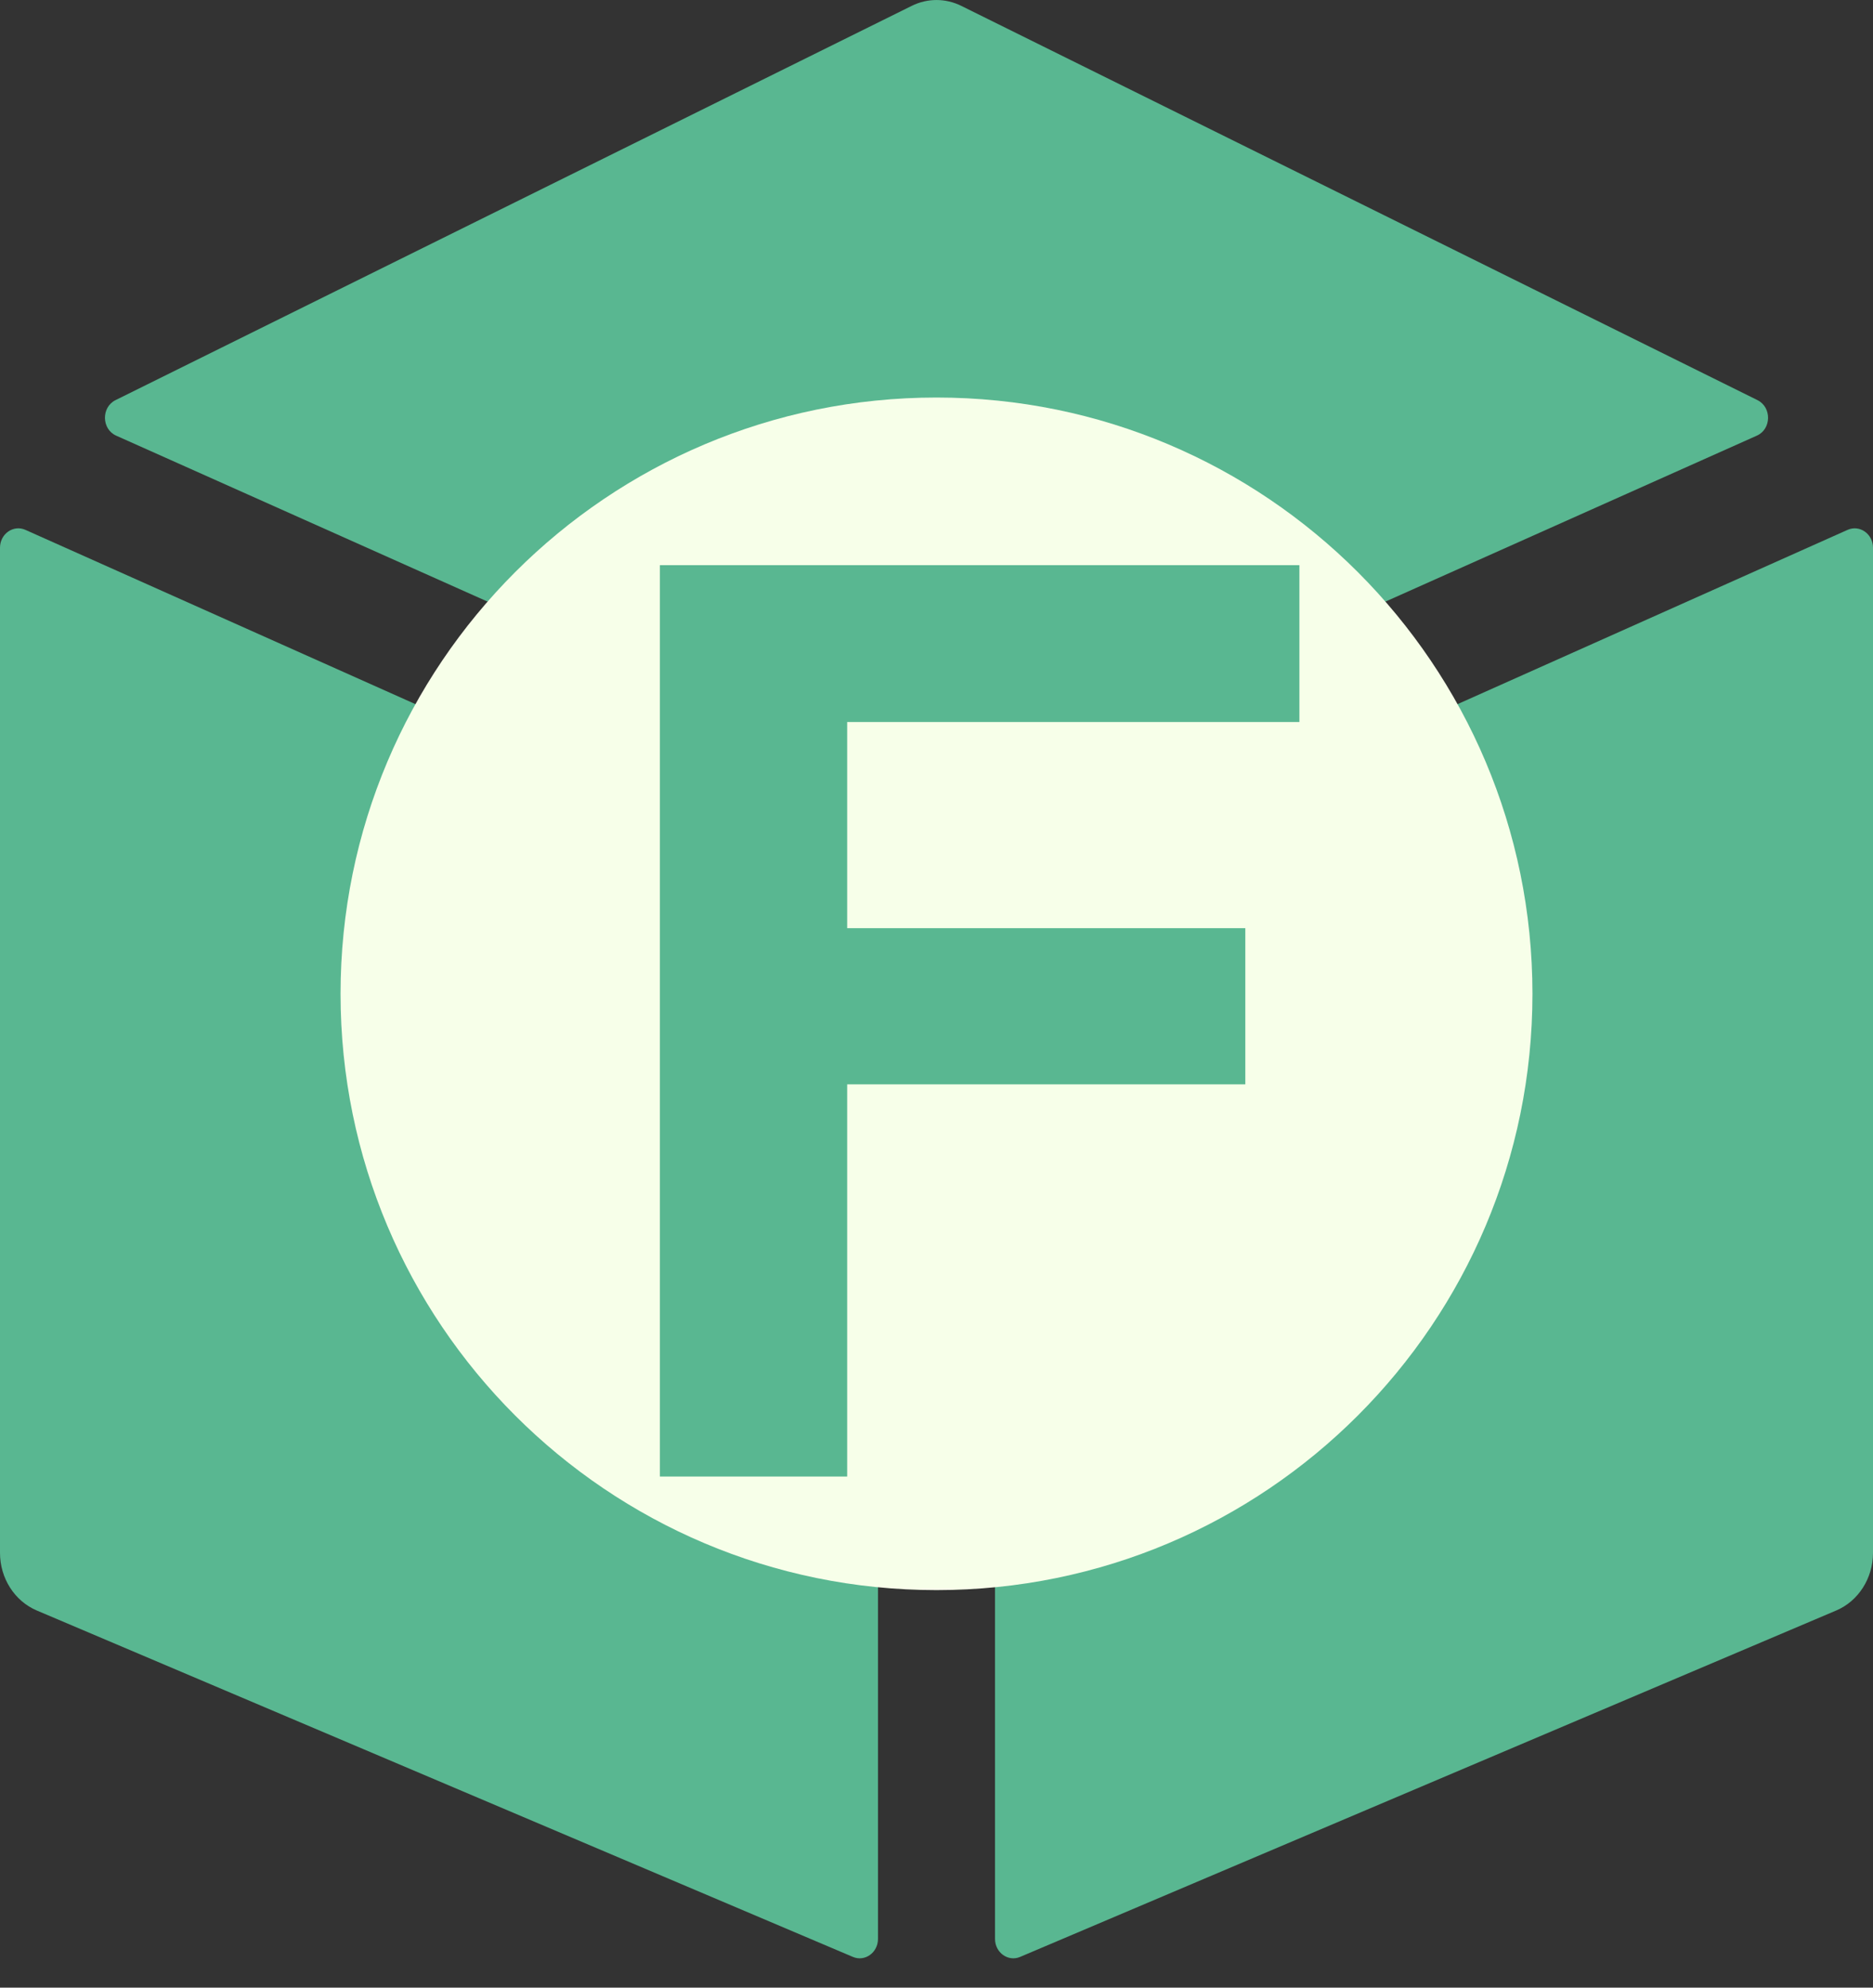 <svg width="33" height="35" viewBox="0 0 33 35" fill="none" xmlns="http://www.w3.org/2000/svg">
<rect x="0" y="0" width="33" height="35" fill="#333333" stroke="none"/>
<path d="M15.271 15.95L0.447 9.33C0.235 9.236 0 9.401 0 9.645V27.344C0 27.791 0.257 28.193 0.648 28.359L15.027 34.459C15.239 34.549 15.469 34.383 15.469 34.142V16.265C15.469 16.128 15.391 16.004 15.271 15.95V15.95Z" fill="#59B791"/>
<path d="M16.625 14.07L30.954 7.671C31.212 7.556 31.218 7.172 30.965 7.046L16.936 0.103C16.66 -0.034 16.34 -0.034 16.064 0.103L2.035 7.046C1.782 7.172 1.789 7.556 2.046 7.671L16.375 14.07C16.455 14.106 16.545 14.106 16.625 14.07V14.07Z" fill="#59B791"/>
<path d="M17.531 16.265V34.142C17.531 34.383 17.762 34.549 17.973 34.459L32.352 28.359C32.743 28.193 33 27.791 33 27.344V9.645C33 9.401 32.765 9.236 32.553 9.33L17.729 15.95C17.609 16.004 17.531 16.128 17.531 16.265V16.265Z" fill="#59B791"/>
<path d="M27 17.5C27 23.299 22.299 28 16.5 28C10.701 28 6 23.299 6 17.5C6 11.701 10.701 7 16.5 7C22.299 7 27 11.701 27 17.5Z" fill="#F7FFE9"/>
<path d="M14.926 19.094V26H11.626V9.952H22.894V12.714H14.926V16.344H21.941V19.094H14.926Z" fill="#59B791"/>
</svg>
